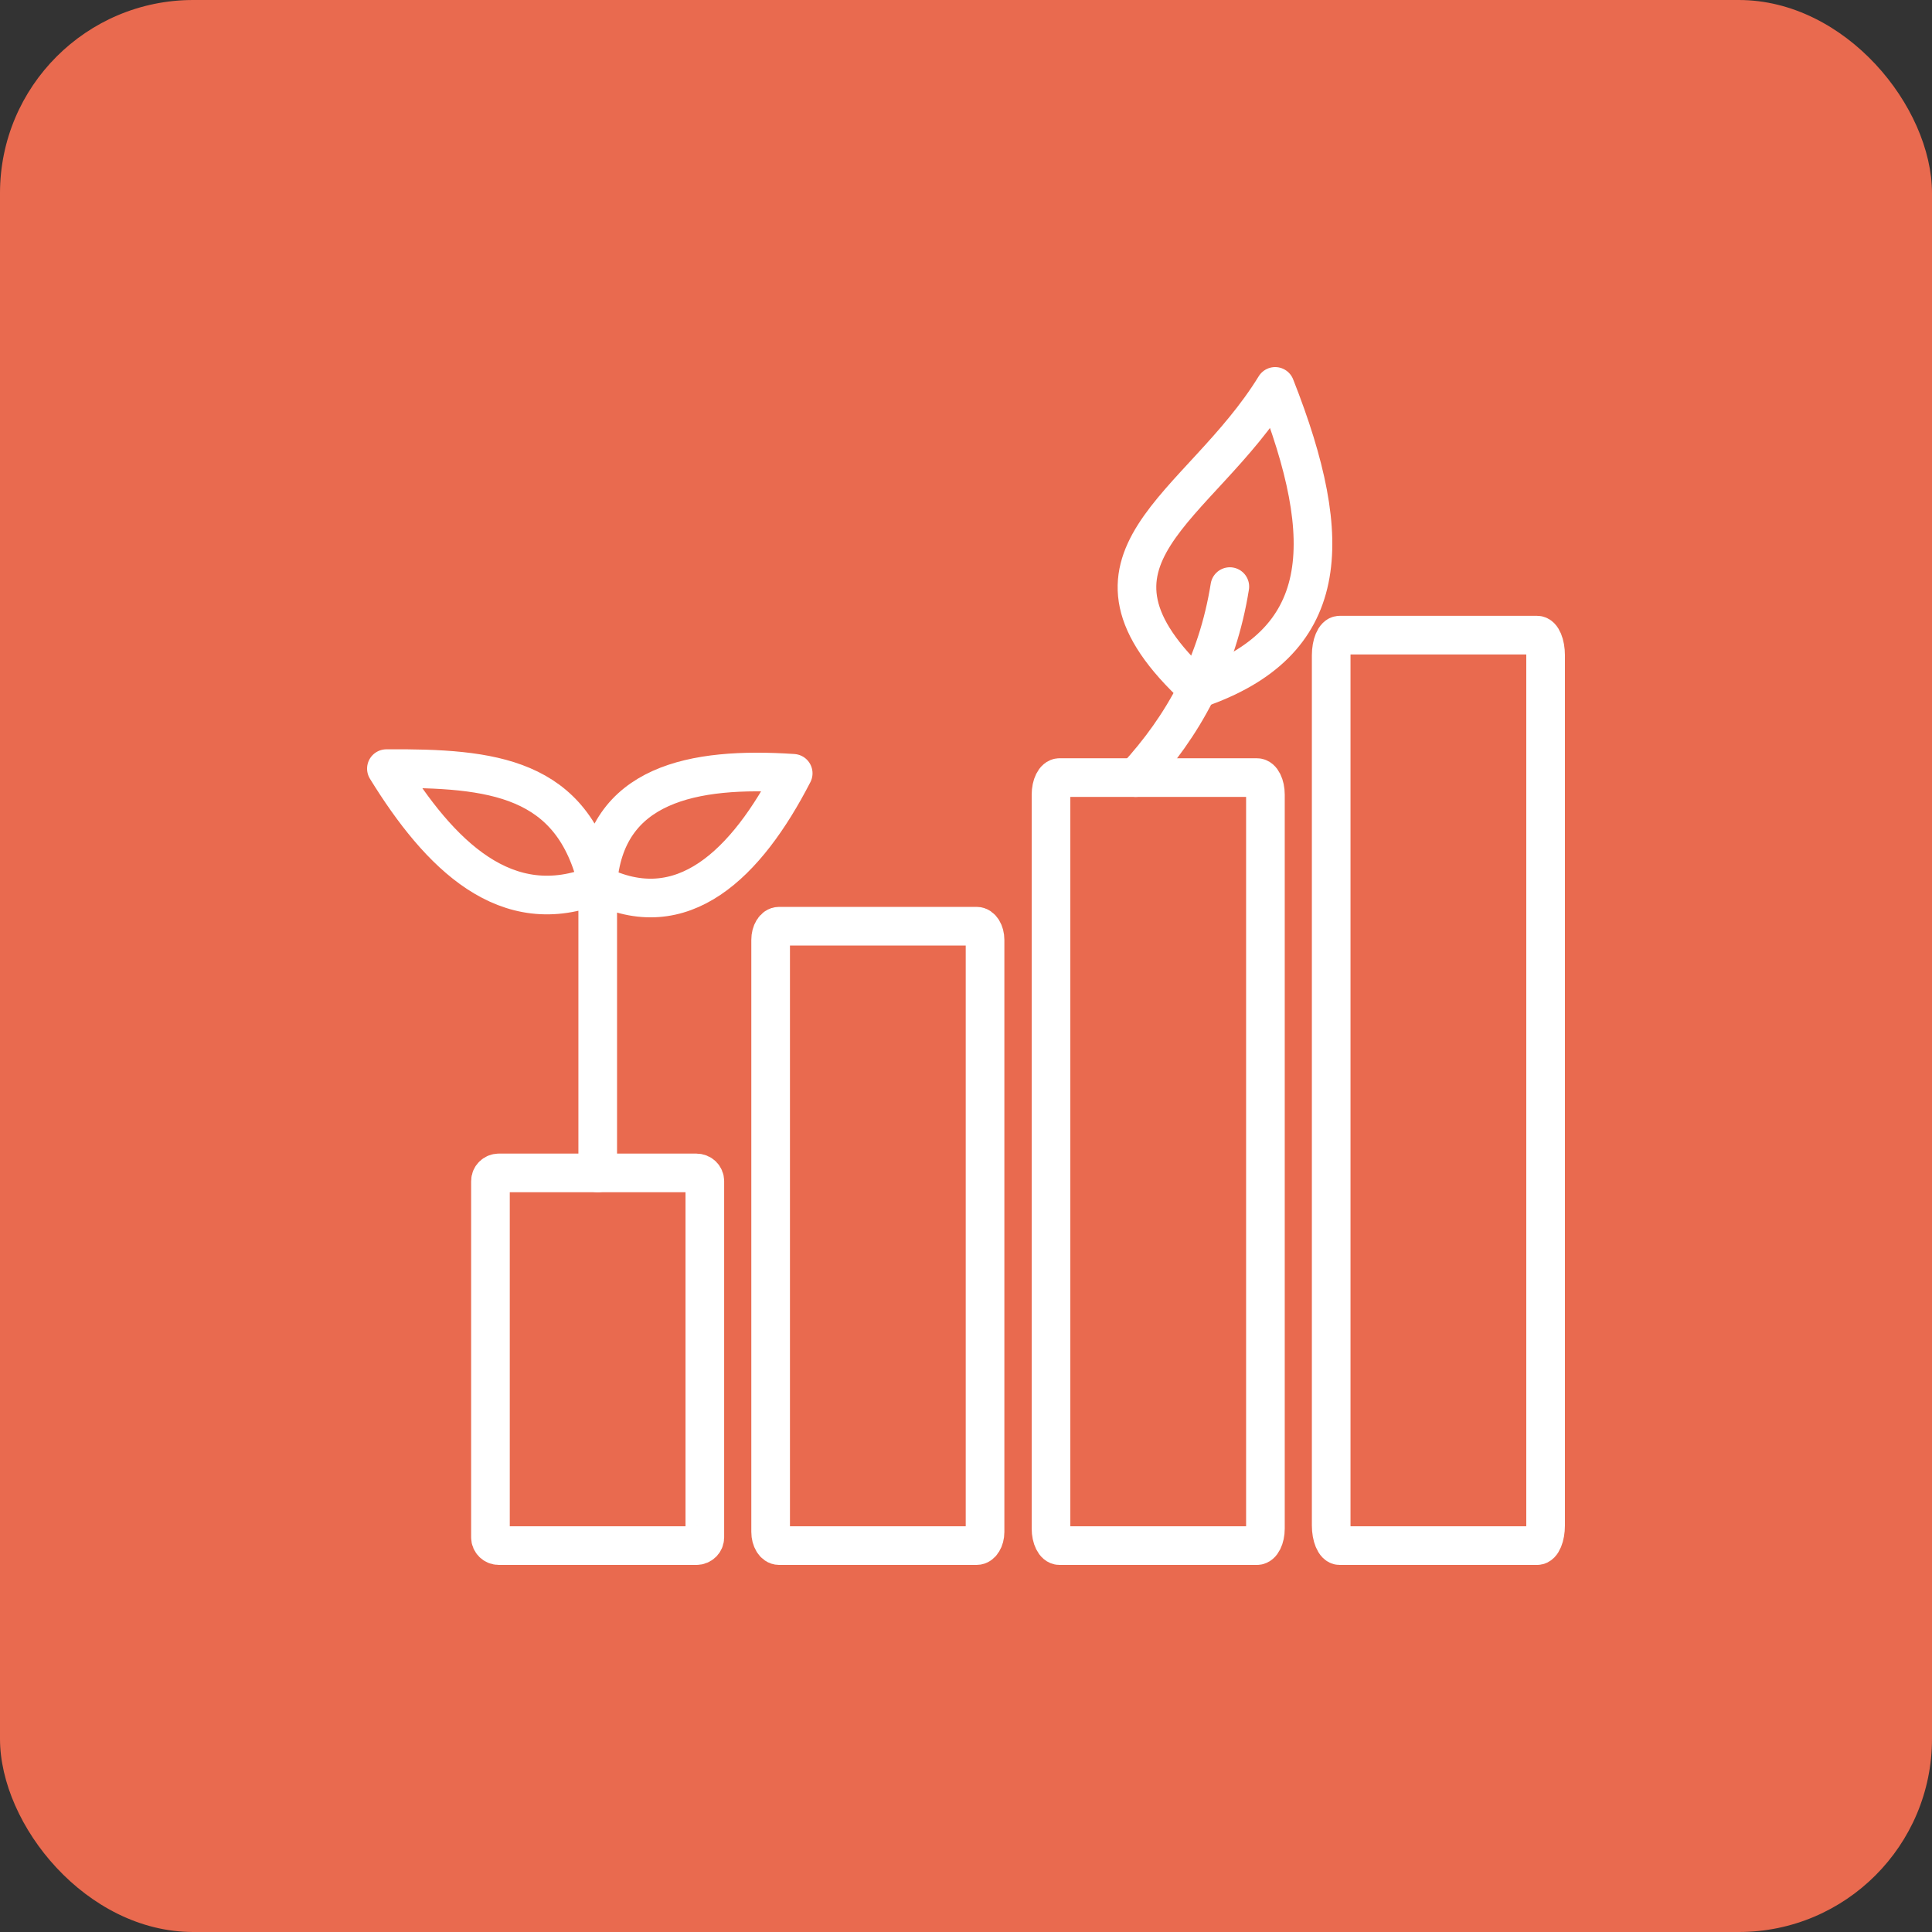 <svg xmlns="http://www.w3.org/2000/svg" width="50" height="50" viewBox="0 0 50 50" fill="none"><rect x="0" y="0" width="50" height="50" fill="#333333" stroke="none"/><rect width="50" height="50" rx="5" fill="#E96A4F"></rect><path d="M18.023 30.355H12.91C12.79 30.355 12.693 30.45 12.693 30.567V39.787C12.693 39.904 12.79 40 12.91 40H18.023C18.144 40 18.241 39.904 18.241 39.787V30.567C18.241 30.45 18.144 30.355 18.023 30.355Z" stroke="white" stroke-miterlimit="22.926" stroke-linecap="round" stroke-linejoin="round"></path><path d="M25.275 23.97H20.162C20.041 23.97 19.944 24.128 19.944 24.323V39.647C19.944 39.842 20.041 40 20.162 40H25.275C25.395 40 25.493 39.842 25.493 39.647V24.323C25.493 24.128 25.395 23.97 25.275 23.97Z" stroke="white" stroke-miterlimit="22.926" stroke-linecap="round" stroke-linejoin="round"></path><path d="M32.531 20.124H27.418C27.298 20.124 27.2 20.321 27.2 20.564V39.56C27.2 39.803 27.298 40 27.418 40H32.531C32.651 40 32.749 39.803 32.749 39.56V20.564C32.749 20.321 32.651 20.124 32.531 20.124Z" stroke="white" stroke-miterlimit="22.926" stroke-linecap="round" stroke-linejoin="round"></path><path d="M39.782 16.438H34.669C34.549 16.438 34.451 16.672 34.451 16.96V39.477C34.451 39.766 34.549 40 34.669 40H39.782C39.903 40 40 39.766 40 39.477V16.96C40 16.672 39.903 16.438 39.782 16.438Z" stroke="white" stroke-miterlimit="22.926" stroke-linecap="round" stroke-linejoin="round"></path><path d="M15.469 30.355V22.886M15.469 22.886C17.657 23.994 19.32 22.359 20.528 20.013C17.934 19.839 15.652 20.284 15.469 22.886ZM15.469 22.886C13.103 23.863 11.371 22.117 10 19.892C12.747 19.873 14.826 20.105 15.469 22.886Z" stroke="white" stroke-miterlimit="22.926" stroke-linecap="round" stroke-linejoin="round"></path><path d="M29.393 20.124C30.625 18.789 31.506 17.193 31.828 15.181" stroke="white" stroke-miterlimit="22.926" stroke-linecap="round" stroke-linejoin="round"></path><path fill-rule="evenodd" clip-rule="evenodd" d="M33.001 10C31.041 13.193 27.299 14.436 30.987 17.831C34.447 16.651 34.6 14.049 33.001 10Z" stroke="white" stroke-miterlimit="22.926" stroke-linecap="round" stroke-linejoin="round"></path></svg>